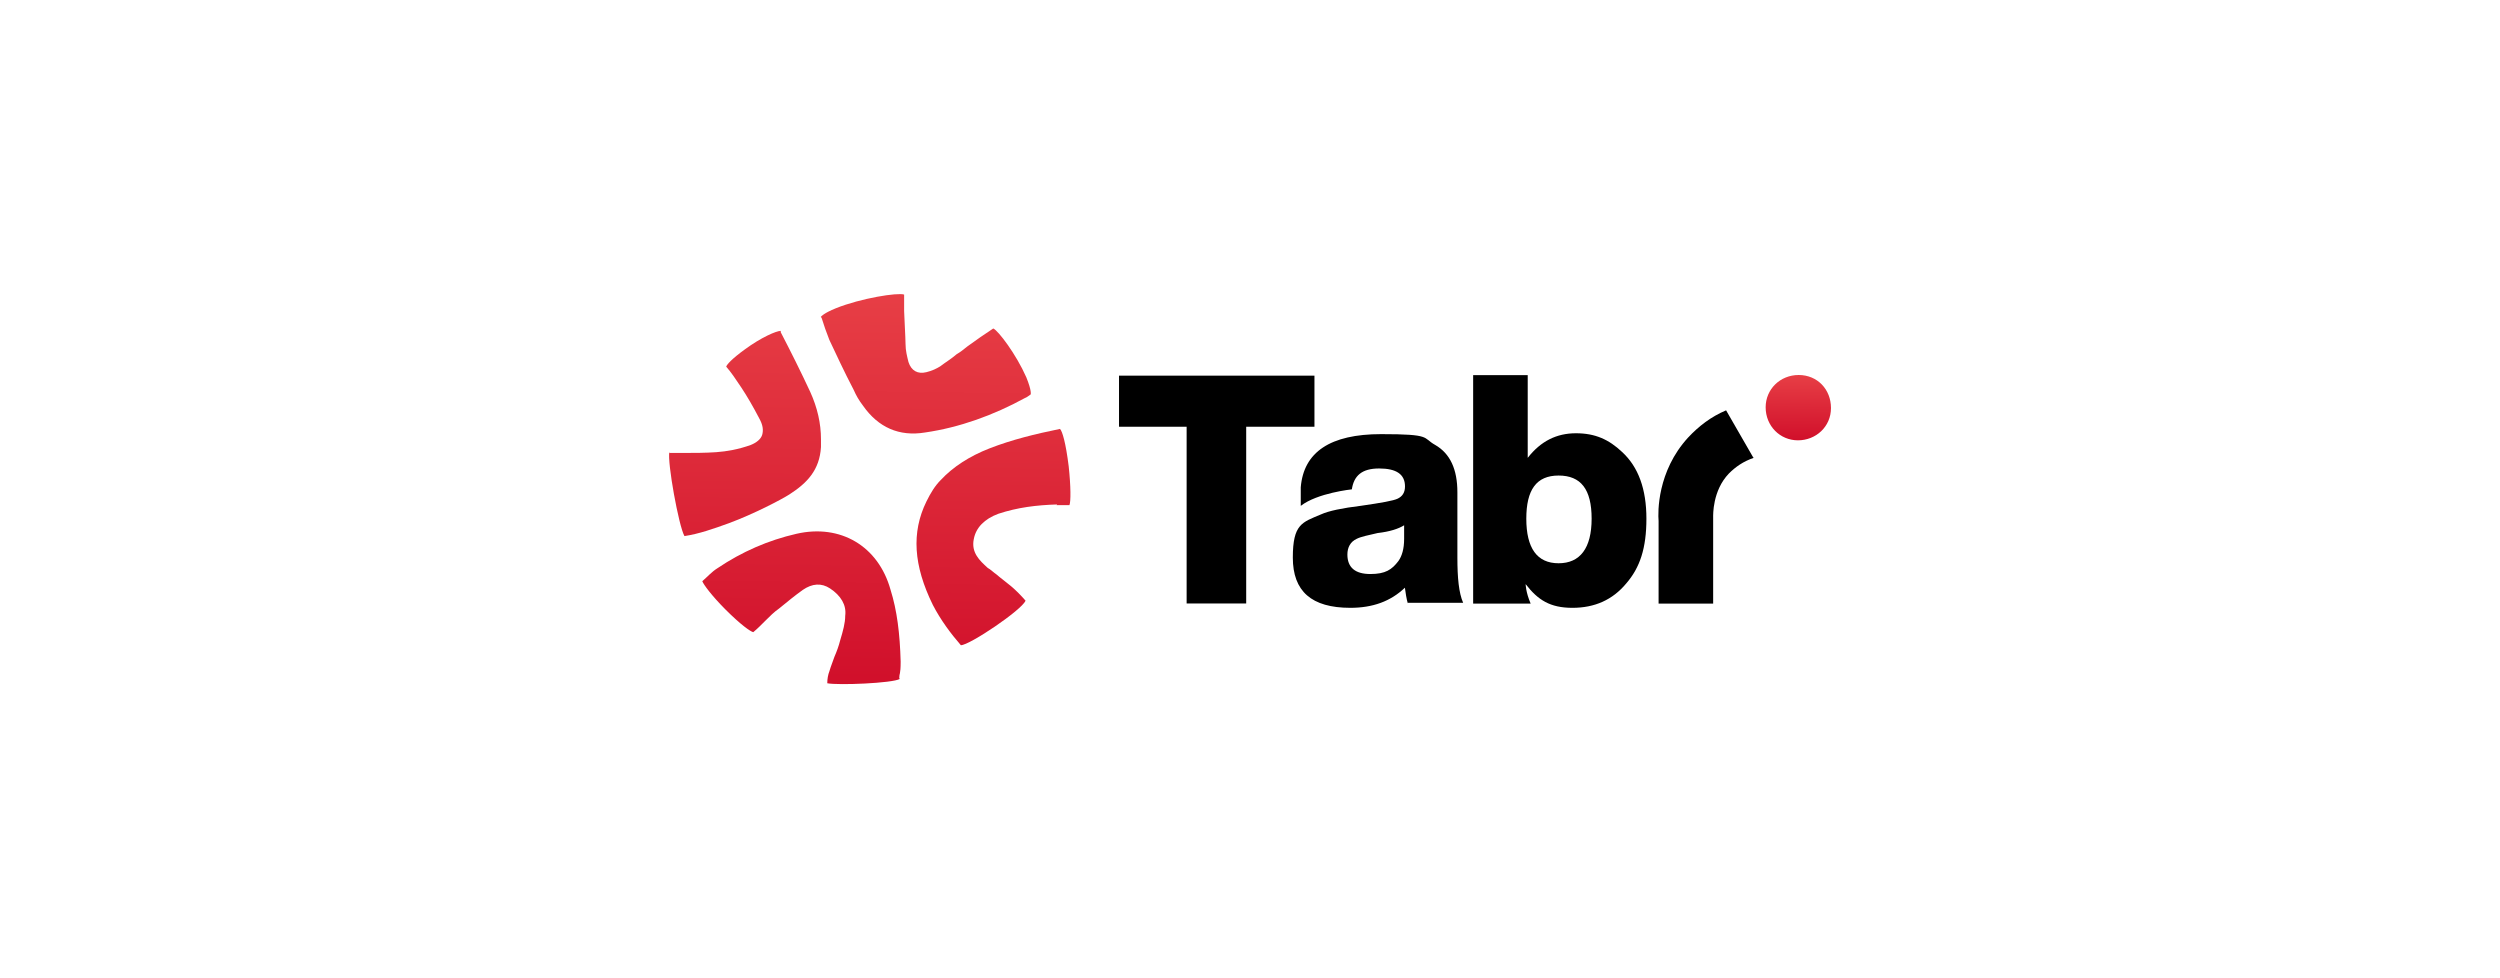 <?xml version="1.0" encoding="UTF-8"?>
<svg id="_レイヤー_1" data-name="レイヤー 1" xmlns="http://www.w3.org/2000/svg" xmlns:xlink="http://www.w3.org/1999/xlink" viewBox="0 0 230 90">
  <defs>
    <style>
      .cls-1 {
        fill: url(#_名称未設定グラデーション_5-3);
      }

      .cls-2 {
        fill: url(#_名称未設定グラデーション_5-4);
      }

      .cls-3 {
        fill: url(#_名称未設定グラデーション_5);
      }

      .cls-4 {
        fill: url(#_名称未設定グラデーション_5-5);
      }

      .cls-5 {
        fill: url(#_名称未設定グラデーション_5-2);
      }
    </style>
    <linearGradient id="_名称未設定グラデーション_5" data-name="名称未設定グラデーション 5" x1="91.2" y1="-349.68" x2="91.66" y2="-314.45" gradientTransform="translate(0 -287.08) scale(1 -1)" gradientUnits="userSpaceOnUse">
      <stop offset="0" stop-color="#d1102b"/>
      <stop offset="1" stop-color="#e73e45"/>
    </linearGradient>
    <linearGradient id="_名称未設定グラデーション_5-2" data-name="名称未設定グラデーション 5" x1="84.79" y1="-349.61" x2="85.25" y2="-314.32" xlink:href="#_名称未設定グラデーション_5"/>
    <linearGradient id="_名称未設定グラデーション_5-3" data-name="名称未設定グラデーション 5" x1="68.22" y1="-349.35" x2="68.75" y2="-314.12" xlink:href="#_名称未設定グラデーション_5"/>
    <linearGradient id="_名称未設定グラデーション_5-4" data-name="名称未設定グラデーション 5" x1="73.66" y1="-349.41" x2="74.13" y2="-314.18" xlink:href="#_名称未設定グラデーション_5"/>
    <linearGradient id="_名称未設定グラデーション_5-5" data-name="名称未設定グラデーション 5" x1="165.41" y1="-327.54" x2="165.47" y2="-321.66" xlink:href="#_名称未設定グラデーション_5"/>
  </defs>
  <g id="tabi">
    <path class="cls-3" d="M97.2,46.47h1.19c.13-.33.13-1.71-.07-3.57-.27-2.18-.59-3.24-.8-3.44-2.25.46-4.43.99-6.48,1.79-1.85.72-3.37,1.71-4.49,2.91-.53.53-.93,1.19-1.32,1.98-1.39,2.84-1.19,5.88.59,9.51.72,1.39,1.65,2.64,2.58,3.71.8,0,5.61-3.24,5.95-4.1-.4-.46-.86-.93-1.32-1.32s-.93-.72-1.39-1.12c-.2-.13-.4-.33-.59-.46,0,0-.13-.07-.2-.13-.72-.66-1.52-1.39-1.26-2.64.2-1.06.99-1.85,2.25-2.32,1.79-.59,3.5-.8,5.42-.86h0l-.07.07h0Z"/>
    <path class="cls-5" d="M75.58,29.22c.2.66.46,1.39.72,2.05.66,1.39,1.32,2.84,2.25,4.62.2.46.46.93.86,1.45,1.39,1.98,3.31,2.84,5.69,2.45,3.17-.46,6.28-1.58,9.19-3.17.2-.07.33-.2.53-.33,0,0,.13-.27-.4-1.58-.93-2.11-2.58-4.3-3.04-4.49-.8.53-1.58,1.06-2.38,1.65h0c-.33.27-.66.53-.99.72-.46.4-.99.72-1.52,1.12-.33.2-.72.4-1.26.53-.8.2-1.39-.13-1.65-.93-.13-.53-.27-1.06-.27-1.65,0-.53-.13-2.78-.13-3.04v-1.52c-.59-.2-3.97.33-6.28,1.26-1.12.46-1.32.72-1.39.8h0l.07.07h0Z"/>
    <path class="cls-1" d="M61.58,41.58c-.2.93.86,6.81,1.39,7.74,1.32-.2,2.64-.66,4.1-1.19,2.32-.86,4.83-2.18,5.55-2.64,1.65-1.06,2.78-2.25,2.91-4.36v-.72h0c0-1.45-.33-2.91-.99-4.36-.86-1.85-1.79-3.71-2.71-5.48v-.13c-.4,0-1.79.59-3.31,1.71-1.19.86-1.65,1.39-1.71,1.58.46.53.86,1.12,1.39,1.92s1.06,1.71,1.65,2.84c.33.59.4,1.06.27,1.52-.13.4-.53.72-1.06.93-1.12.4-2.18.59-3.17.66s-2.05.07-3.04.07h-1.26v-.07h0Z"/>
    <path class="cls-2" d="M82.73,62.39c0-.46.13-.27.13-1.52-.07-2.58-.33-4.7-.93-6.61-1.12-4.03-4.62-6.08-8.66-5.15-2.58.59-5.02,1.65-7.27,3.17-.53.33-.93.8-1.39,1.19.13.33.86,1.32,2.11,2.58,1.45,1.45,2.32,2.05,2.58,2.11.4-.33.72-.66,1.12-1.06s.8-.8,1.26-1.12c.72-.59,1.45-1.19,2.18-1.71.86-.59,1.71-.66,2.51-.13.99.66,1.52,1.52,1.39,2.51,0,.66-.2,1.39-.46,2.25-.13.53-.33,1.06-.53,1.52-.13.4-.33.86-.46,1.32-.13.33-.2.72-.2,1.12.99.2,6.01,0,6.68-.4h0l-.07-.07h0Z"/>
    <path d="M120.93,39.26h-6.28v16.26h-5.48v-16.26h-6.22v-4.7h17.98v4.7Z"/>
    <path d="M129.52,55.52c-.13-.46-.2-.93-.27-1.45-1.32,1.26-2.97,1.85-5.02,1.85-3.57,0-5.29-1.52-5.29-4.62s.86-3.24,2.58-3.97c.72-.33,1.98-.59,3.71-.8,1.85-.27,2.97-.46,3.37-.66s.66-.53.66-1.12c0-1.12-.8-1.65-2.38-1.65s-2.32.66-2.51,1.92c0,0-3.17.33-4.7,1.52v-1.71c.27-3.24,2.71-4.89,7.4-4.89s3.77.33,4.96.99c1.39.8,2.05,2.25,2.05,4.36v6.01c0,1.85.13,3.24.53,4.16h-5.09v.07h0ZM129.19,48.32c-.53.33-1.32.59-2.45.72-.86.2-1.52.33-1.92.53-.59.27-.86.8-.86,1.45,0,1.19.72,1.79,2.11,1.79s1.98-.4,2.58-1.19c.33-.46.53-1.12.53-2.05v-1.32h0v.07h0Z"/>
    <path d="M140.56,42.11c1.19-1.52,2.64-2.25,4.43-2.25s3.04.59,4.23,1.71c1.52,1.39,2.25,3.44,2.25,6.15s-.59,4.49-1.85,5.95c-1.26,1.52-2.91,2.25-4.96,2.25s-3.17-.72-4.3-2.18c0,0,0,.72.46,1.79h-5.29v-21.02h5.02v7.53h0v.07h0ZM140.42,47.72c0,2.71.99,4.1,2.97,4.1s3.04-1.39,3.04-4.1-.99-3.97-3.04-3.97-2.97,1.32-2.97,3.97Z"/>
    <path d="M161.31,42.11l-2.51-4.36c-1.39.59-2.51,1.45-3.5,2.51-2.84,3.1-2.78,6.87-2.71,7.67v7.6h5.02v-7.74h0v-.2c0-.2-.07-2.45,1.45-4.03.59-.59,1.32-1.12,2.32-1.45h-.07Z"/>
    <path class="cls-4" d="M162.44,37.47c0-1.65,1.32-2.97,3.04-2.97s2.97,1.32,2.97,3.04-1.39,2.97-3.04,2.97-2.97-1.32-2.97-3.04h0Z"/>
  </g>
</svg>